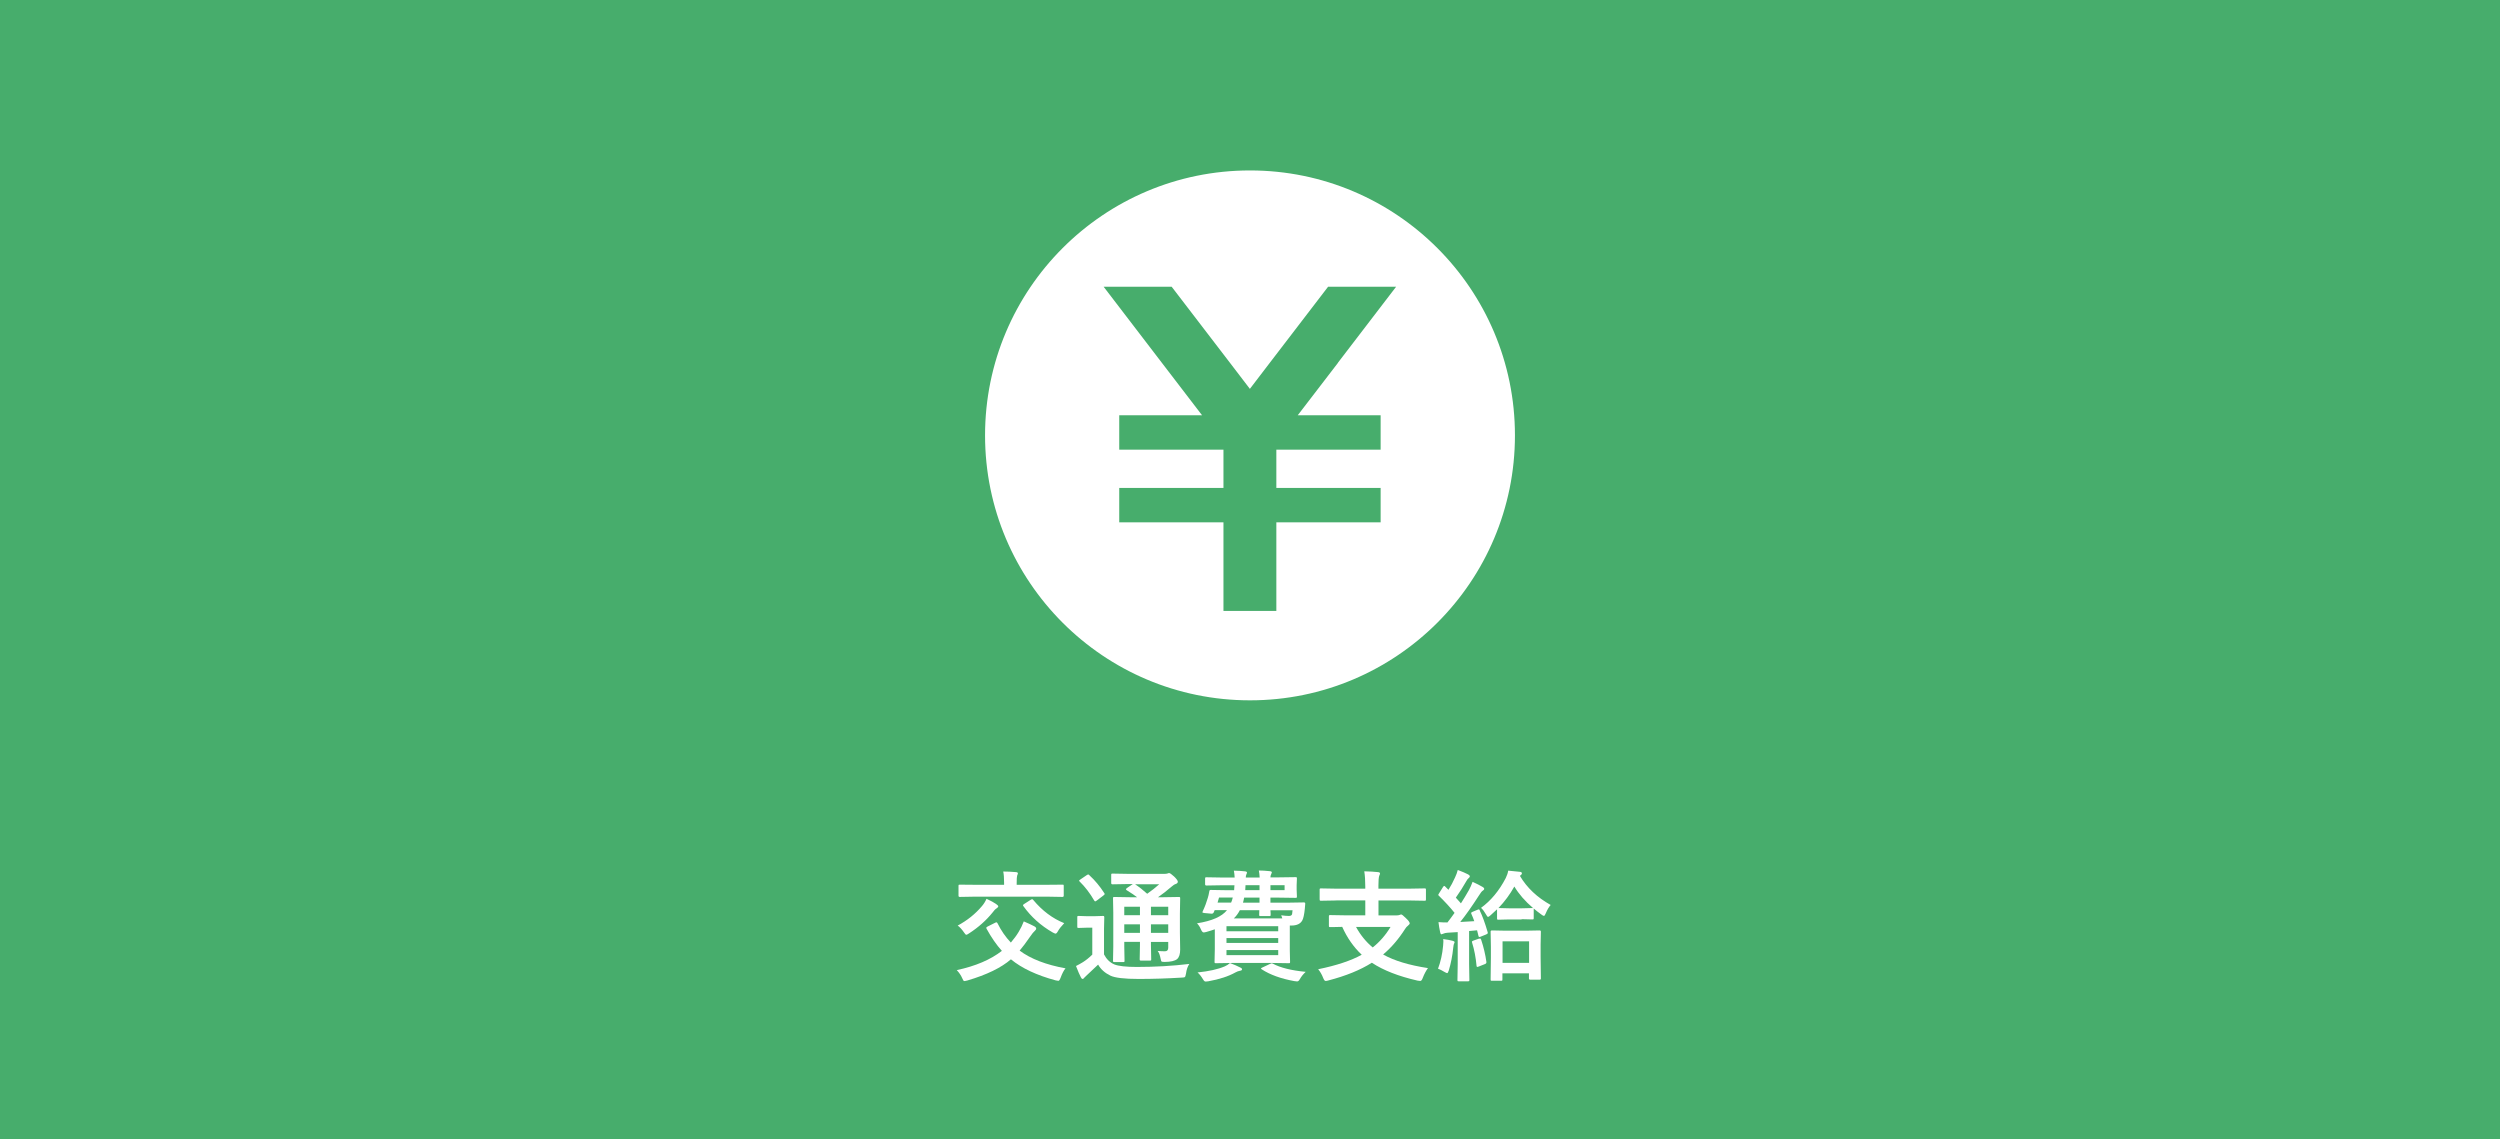 <?xml version="1.0" encoding="UTF-8"?><svg id="_レイヤー_2" xmlns="http://www.w3.org/2000/svg" viewBox="0 0 373 170"><defs><style>.cls-1{fill:#47ad6c;}.cls-1,.cls-2{stroke-width:0px;}.cls-2{fill:#fff;}</style></defs><rect class="cls-1" width="373" height="170"/><path class="cls-2" d="m158.99,144.45c-.28.34-.52.81-.74,1.41-.12.32-.23.48-.34.48-.06,0-.2-.02-.41-.07-2.81-.76-5.04-1.8-6.67-3.14-1.45,1.26-3.62,2.31-6.5,3.16-.22.06-.35.09-.41.09-.09,0-.16-.04-.2-.11-.03-.04-.08-.15-.16-.33-.18-.42-.45-.81-.81-1.2,2.81-.6,5.05-1.56,6.73-2.87-.81-.9-1.57-2-2.29-3.31-.03-.06-.04-.1-.04-.13,0-.06.07-.12.2-.19l1.15-.58c.08-.04.14-.05.18-.05.05,0,.1.05.15.14.54,1.1,1.21,2.06,1.99,2.88.47-.55.86-1.08,1.17-1.6.3-.49.55-1.01.76-1.56.28.12.59.26.94.42.36.18.58.29.64.32.18.1.27.21.27.33s-.07.23-.22.36c-.16.13-.38.4-.66.81-.62.9-1.15,1.61-1.59,2.12,1.66,1.24,3.95,2.12,6.87,2.65Zm-16.11-6.35c1.44-.77,2.64-1.74,3.62-2.9.28-.32.5-.68.69-1.1.65.3,1.12.56,1.42.77.22.15.33.27.33.36s-.08.18-.24.29c-.19.11-.4.33-.62.64-.93,1.15-2.09,2.19-3.48,3.09-.22.15-.36.22-.43.22s-.17-.1-.31-.31c-.34-.5-.67-.86-.98-1.07Zm2.61-4.32l-2.29.04c-.13,0-.19-.06-.19-.18v-1.46c0-.09.01-.15.04-.17.02-.01.07-.02.16-.02l2.29.02h4.31v-.33c0-.7-.04-1.25-.13-1.65.57,0,1.21.03,1.92.09.18.02.27.08.27.18,0,.06-.04.17-.11.34-.05.15-.07.5-.07,1.06v.31h4.52l2.29-.02c.1,0,.16,0,.18.03s.03.07.03.16v1.46c0,.12-.07.18-.2.18l-2.29-.04h-10.71Zm13.29,3.96c-.43.45-.73.83-.91,1.15-.15.28-.28.41-.38.41-.06,0-.21-.06-.43-.18-1.77-1.02-3.22-2.32-4.36-3.91-.05-.06-.07-.11-.07-.15,0-.05.06-.12.18-.19l.97-.62c.11-.06.18-.09.22-.09.04,0,.09.04.16.11,1.35,1.62,2.89,2.77,4.61,3.46Z"/><path class="cls-2" d="m177.43,143.85c-.23.34-.4.81-.48,1.42-.05.3-.11.47-.18.52-.05.04-.22.06-.49.07-2.12.13-4.25.2-6.39.2s-3.56-.17-4.23-.5c-.82-.4-1.43-.95-1.82-1.64-.1.09-.67.63-1.71,1.61-.18.16-.3.28-.36.35-.07.12-.16.18-.25.18-.09,0-.17-.08-.25-.24-.19-.35-.43-.91-.73-1.69.37-.18.71-.38,1.04-.58.43-.27.9-.64,1.39-1.12v-4.02h-.76l-1.26.04c-.11,0-.17-.01-.19-.04-.02-.02-.03-.08-.03-.18v-1.37c0-.09.01-.15.04-.17.02-.02.08-.03.18-.03l1.26.04h1.05l1.29-.04c.1,0,.16.01.18.04s.03.08.03.16l-.04,1.71v3.83c.37.71.88,1.21,1.53,1.49.62.25,1.74.38,3.38.38,2.72,0,5.33-.15,7.81-.45Zm-14.89-13.26c.83.76,1.56,1.64,2.21,2.65.05.07.07.12.07.15,0,.05-.06.12-.18.21l-1.01.77c-.12.08-.2.12-.23.12-.04,0-.09-.05-.15-.14-.64-1.1-1.36-2.04-2.15-2.81-.06-.05-.1-.1-.1-.13,0-.05.06-.11.17-.18l.97-.66c.1-.06.17-.1.22-.1s.11.04.18.11Zm10.15,11.29c.43.04.81.05,1.13.05s.48-.18.48-.53v-.86h-2.58v.48l.04,2.09c0,.1-.01.16-.03.18-.02.02-.07.03-.15.03h-1.33c-.1,0-.16-.01-.18-.04s-.03-.08-.03-.18l.04-2.09v-.48h-2.34v.69l.04,2.12c0,.09-.01.15-.03.17-.02.02-.08.03-.16.03h-1.32c-.1,0-.16-.01-.18-.04-.02-.02-.03-.08-.03-.17l.04-2.1v-5.06l-.04-2.14c0-.09.01-.15.04-.17s.08-.03.18-.03l2.4.04h.97c-.32-.26-.84-.61-1.55-1.05-.07-.05-.11-.1-.11-.14s.05-.1.14-.18l.89-.6h-.67l-2.36.04c-.13,0-.2-.06-.2-.18v-1.2c0-.11.01-.17.04-.19.02-.02.08-.03.17-.03l2.36.04h5.34c.22,0,.37-.02.47-.05.11-.05.2-.07.27-.07.11,0,.36.17.74.52.37.36.55.62.55.77s-.1.27-.31.34c-.18.05-.4.2-.69.45-.62.54-1.27,1.05-1.96,1.53h.67l2.43-.04c.09,0,.15.01.18.04.02.02.03.08.03.16l-.04,2.31v2.77l.04,2.56c0,.68-.15,1.15-.45,1.42-.34.28-.95.42-1.84.43-.28,0-.44-.02-.49-.06-.04-.04-.08-.15-.12-.35-.12-.61-.27-1.02-.47-1.24Zm-4.95-5.33h2.34v-1.27h-2.34v1.27Zm0,2.63h2.34v-1.27h-2.34v1.27Zm5.22-7.25h-3.61c.61.4,1.21.88,1.81,1.42.64-.45,1.25-.92,1.8-1.42Zm1.34,3.35h-2.58v1.27h2.58v-1.27Zm-2.58,3.9h2.58v-1.27h-2.58v1.27Z"/><path class="cls-2" d="m187.8,129.88c.47,0,1.03.03,1.67.1.19.02.29.08.29.19,0,.02-.04.12-.11.29-.06.1-.1.25-.1.45h.83l2.9-.04c.11,0,.17.01.19.04.02.02.03.08.03.17l-.04,1v.65l.04,1.02c0,.1-.01.16-.04.18-.02.02-.08.03-.18.03l-2.9-.04h-.83v.76h2.52l2.47-.04c.13,0,.2.05.2.16v.06c-.03.42-.05.67-.06.73-.09.88-.22,1.46-.38,1.74-.28.5-.81.76-1.62.76h-.24v3.7l.04,1.72c0,.09-.01.15-.03.17-.02.02-.08.03-.17.03l-2.62-.04h-5.64l-2.6.04c-.1,0-.16-.01-.18-.04s-.03-.08-.03-.17l.04-1.9v-2.95c-.29.11-.72.24-1.27.4-.2.05-.33.07-.4.07-.13,0-.27-.15-.4-.45-.15-.37-.35-.67-.59-.91,2.22-.35,3.71-1,4.48-1.97h-1.84l-.14.33c-.06.13-.16.2-.29.2h-.07l-1.08-.1c-.17-.02-.25-.06-.25-.12,0-.03.01-.07.04-.12.33-.7.58-1.37.76-2,.08-.26.16-.57.22-.95.01-.17.08-.25.21-.25l2.45.04h1.05s.02-.28.05-.74h-1.75l-2.43.04c-.13,0-.2-.06-.2-.18v-.84c0-.09.01-.15.04-.18.02-.02.08-.03.17-.03l2.43.04h1.77c-.02-.39-.06-.73-.12-1.03.69.02,1.24.05,1.63.1.22.02.33.08.33.19,0,.04-.01.08-.04.15-.04.07-.06.12-.06.14-.05.12-.08.27-.08.45h2.07c-.02-.41-.06-.75-.12-1.03Zm-4.29,13.81c.6.22,1.12.44,1.55.67.17.07.25.16.25.25,0,.12-.09.2-.27.22-.25.04-.49.13-.72.26-1.03.58-2.38,1.02-4.05,1.32-.21.02-.34.04-.38.04-.09,0-.17-.03-.22-.09-.04-.03-.11-.13-.21-.29-.24-.4-.5-.73-.79-.98,1.69-.17,3.04-.47,4.07-.91.28-.12.54-.29.77-.49Zm-1.84-9.02h2.01c.08-.17.17-.42.25-.76h-2.05l-.22.76Zm9.04,3.52h-7.72v.76h7.72v-.76Zm-7.72,2.5h7.72v-.73h-7.72v.73Zm7.72,1.82v-.76h-7.72v.76h7.72Zm-6.62-5.48h7.23c-.09-.28-.15-.43-.16-.47.42.06.8.1,1.15.1.26,0,.42-.09.47-.27.02-.08.04-.28.07-.58h-3.3c0,.15.01.31.03.48,0,.11,0,.17,0,.18,0,.09-.01.15-.04.18-.02.02-.08.03-.16.03h-1.3c-.1,0-.16-.01-.18-.04-.02-.02-.03-.08-.03-.17l.02-.67h-2.9c-.26.5-.56.91-.91,1.23Zm1.36-2.35h2.47v-.76h-2.29c-.06.33-.13.58-.18.76Zm.34-1.87h2.13v-.74h-2.09c0,.18-.01.43-.04.74Zm4.12,10.97c1.11.6,2.74,1.01,4.9,1.22-.38.35-.67.72-.88,1.1-.12.22-.25.33-.4.33-.09,0-.24-.02-.43-.05-1.99-.36-3.61-.95-4.84-1.75-.08-.06-.12-.1-.12-.13,0-.04.06-.08.19-.14l1.15-.54c.13-.06.22-.1.26-.1s.1.02.17.06Zm1.75-11.71h-2.11v.74h2.11v-.74Z"/><path class="cls-2" d="m199.38,134.35l-2.29.04c-.09,0-.15-.01-.17-.04s-.03-.08-.03-.16v-1.43c0-.1.01-.16.04-.18.02-.02.08-.03.16-.03l2.29.04h4.32v-.29c0-.9-.05-1.67-.15-2.3.84.02,1.52.06,2.06.12.19.02.29.09.29.2,0,.05-.04.18-.13.38-.07.24-.11.71-.11,1.42v.47h4.59l2.29-.04c.09,0,.15.01.18.04.02.02.03.08.03.17v1.43c0,.09-.01.15-.04.17-.02.02-.07.03-.16.03l-2.29-.04h-4.59v2.23h2.63c.23,0,.4-.02.52-.07.1-.05.18-.07.24-.07.11,0,.34.19.71.56.38.35.56.61.56.77,0,.08-.08.19-.25.33-.18.13-.32.3-.43.48-.97,1.52-2.06,2.8-3.29,3.83,1.65.93,3.88,1.6,6.69,2.03-.28.38-.54.86-.77,1.45-.11.31-.23.47-.38.47-.08,0-.21-.02-.4-.05-2.84-.65-5.12-1.54-6.82-2.67-1.72,1.09-3.89,1.97-6.51,2.65-.16.05-.29.07-.4.07-.12,0-.24-.16-.36-.47-.19-.49-.44-.92-.74-1.28,2.74-.56,4.9-1.28,6.5-2.16-1.21-1.14-2.18-2.53-2.91-4.16-.52,0-.97.01-1.37.03h-.41c-.09,0-.15,0-.18-.03-.02-.02-.03-.08-.03-.17v-1.38c0-.1.01-.16.04-.18.02-.02.07-.03.16-.03l2.44.04h2.79v-2.23h-4.32Zm8.09,3.95h-5.15c.66,1.21,1.49,2.23,2.49,3.06,1.04-.83,1.93-1.85,2.66-3.06Z"/><path class="cls-2" d="m214.55,144.54c.39-1.04.65-2.18.76-3.42.02-.25.04-.45.04-.6,0-.13,0-.27-.03-.41.53.06,1,.15,1.39.25.21.05.31.12.31.21,0,.07-.03.16-.09.25-.03.05-.07.24-.11.59-.12,1.19-.34,2.32-.66,3.38-.09.26-.17.4-.24.4-.06,0-.21-.06-.43-.19-.28-.18-.59-.33-.94-.47Zm6.23-8.69c.41.84.8,1.92,1.18,3.23.01.05.02.09.02.11,0,.09-.08.16-.25.23l-.84.34c-.08.03-.13.04-.18.04-.06,0-.11-.06-.13-.18l-.2-.82-1.19.11v4.93l.04,2.36c0,.09-.01.15-.04.18-.02.02-.08.03-.16.03h-1.37c-.1,0-.16-.01-.18-.04s-.03-.08-.03-.17l.04-2.36v-4.77l-1.49.09c-.29.02-.51.07-.67.15-.15.06-.24.09-.27.09-.09,0-.15-.1-.19-.31-.11-.5-.19-1.01-.25-1.51.47.04.91.05,1.34.05.38-.49.74-.97,1.06-1.43-.64-.8-1.42-1.65-2.33-2.54-.06-.05-.1-.1-.1-.14,0-.04.04-.11.12-.24l.59-.94c.07-.11.13-.16.18-.16.04,0,.09.04.16.11l.47.47c.37-.58.69-1.19.98-1.84.18-.36.31-.74.41-1.12.66.25,1.18.47,1.56.67.16.09.24.19.24.29,0,.07-.05.15-.16.24-.12.09-.24.23-.34.43-.48.85-1.01,1.68-1.59,2.5l.76.85c.39-.6.79-1.27,1.2-1.99.19-.35.37-.75.54-1.22.62.28,1.12.54,1.51.77.15.08.22.17.22.27,0,.11-.07.2-.2.27-.14.08-.34.33-.59.74-1.04,1.61-1.96,2.92-2.78,3.94.95-.05,1.65-.09,2.09-.12-.1-.3-.24-.67-.43-1.08-.02-.06-.04-.1-.04-.13,0-.06.08-.13.23-.19l.74-.31c.09-.04.16-.05.19-.05.05,0,.1.06.15.17Zm-.1,4.21c.07-.02.12-.04.16-.04.05,0,.1.06.15.19.37,1.12.63,2.22.78,3.3v.09c0,.11-.08.19-.24.25l-.91.36c-.1.04-.17.06-.21.06-.06,0-.1-.06-.11-.17-.11-1.23-.33-2.39-.67-3.48-.01-.05-.02-.08-.02-.11,0-.06.08-.12.24-.18l.83-.29Zm6.35-2.88h-1.85l-1.62.04c-.09,0-.15-.01-.17-.04-.02-.02-.03-.08-.03-.17v-1.34c-.22.21-.54.5-.96.88-.19.17-.31.25-.38.25-.08,0-.18-.13-.33-.4-.21-.38-.45-.7-.72-.95,1.46-1.06,2.7-2.54,3.69-4.45.2-.41.32-.78.36-1.1.92.08,1.52.14,1.81.18.16.04.24.11.24.21s-.05.2-.16.27l-.14.12c1.05,1.78,2.58,3.22,4.59,4.34-.28.32-.52.73-.72,1.22-.11.28-.2.41-.29.41-.08,0-.21-.07-.4-.22-.46-.33-.83-.63-1.12-.88v1.42c0,.1-.01.16-.04.18-.02.02-.08.03-.16.03l-1.63-.04Zm-3.06,9.15h-1.36c-.1,0-.16-.01-.18-.04s-.03-.08-.03-.17l.04-3.27v-1.61l-.04-2.24c0-.12.07-.18.2-.18l2.1.04h2.92l2.08-.04c.13,0,.2.06.2.18l-.04,1.93v1.83l.04,3.23c0,.12-.06.18-.19.18h-1.39c-.13,0-.2-.06-.2-.18v-.77h-3.96v.9c0,.1-.01.16-.04.18s-.08.03-.17.03Zm-.41-10.85l1.62.04h1.85l1.63-.04h.07c-1.2-1.03-2.13-2.1-2.79-3.21-.66,1.18-1.45,2.25-2.37,3.21Zm.62,4.97v3.21h3.96v-3.21h-3.96Z"/><path class="cls-2" d="m186.5,25.43c-21.83,0-39.53,17.7-39.53,39.53s17.7,39.53,39.53,39.53,39.53-17.7,39.53-39.53-17.7-39.53-39.53-39.53Zm13.13,28.7l-5.74,7.48-.27.35h12.37v5.13h-15.56v5.71h15.56v5.13h-15.56v13.22h-7.89v-13.22h-15.55v-5.13h15.55v-5.71h-15.55v-5.13h12.36l-.27-.35-5.73-7.48-8.69-11.35h10.15l7.54,9.84.92,1.2,3.21,4.2,3.21-4.2.92-1.2,7.54-9.84h10.15l-8.69,11.35Z"/></svg>